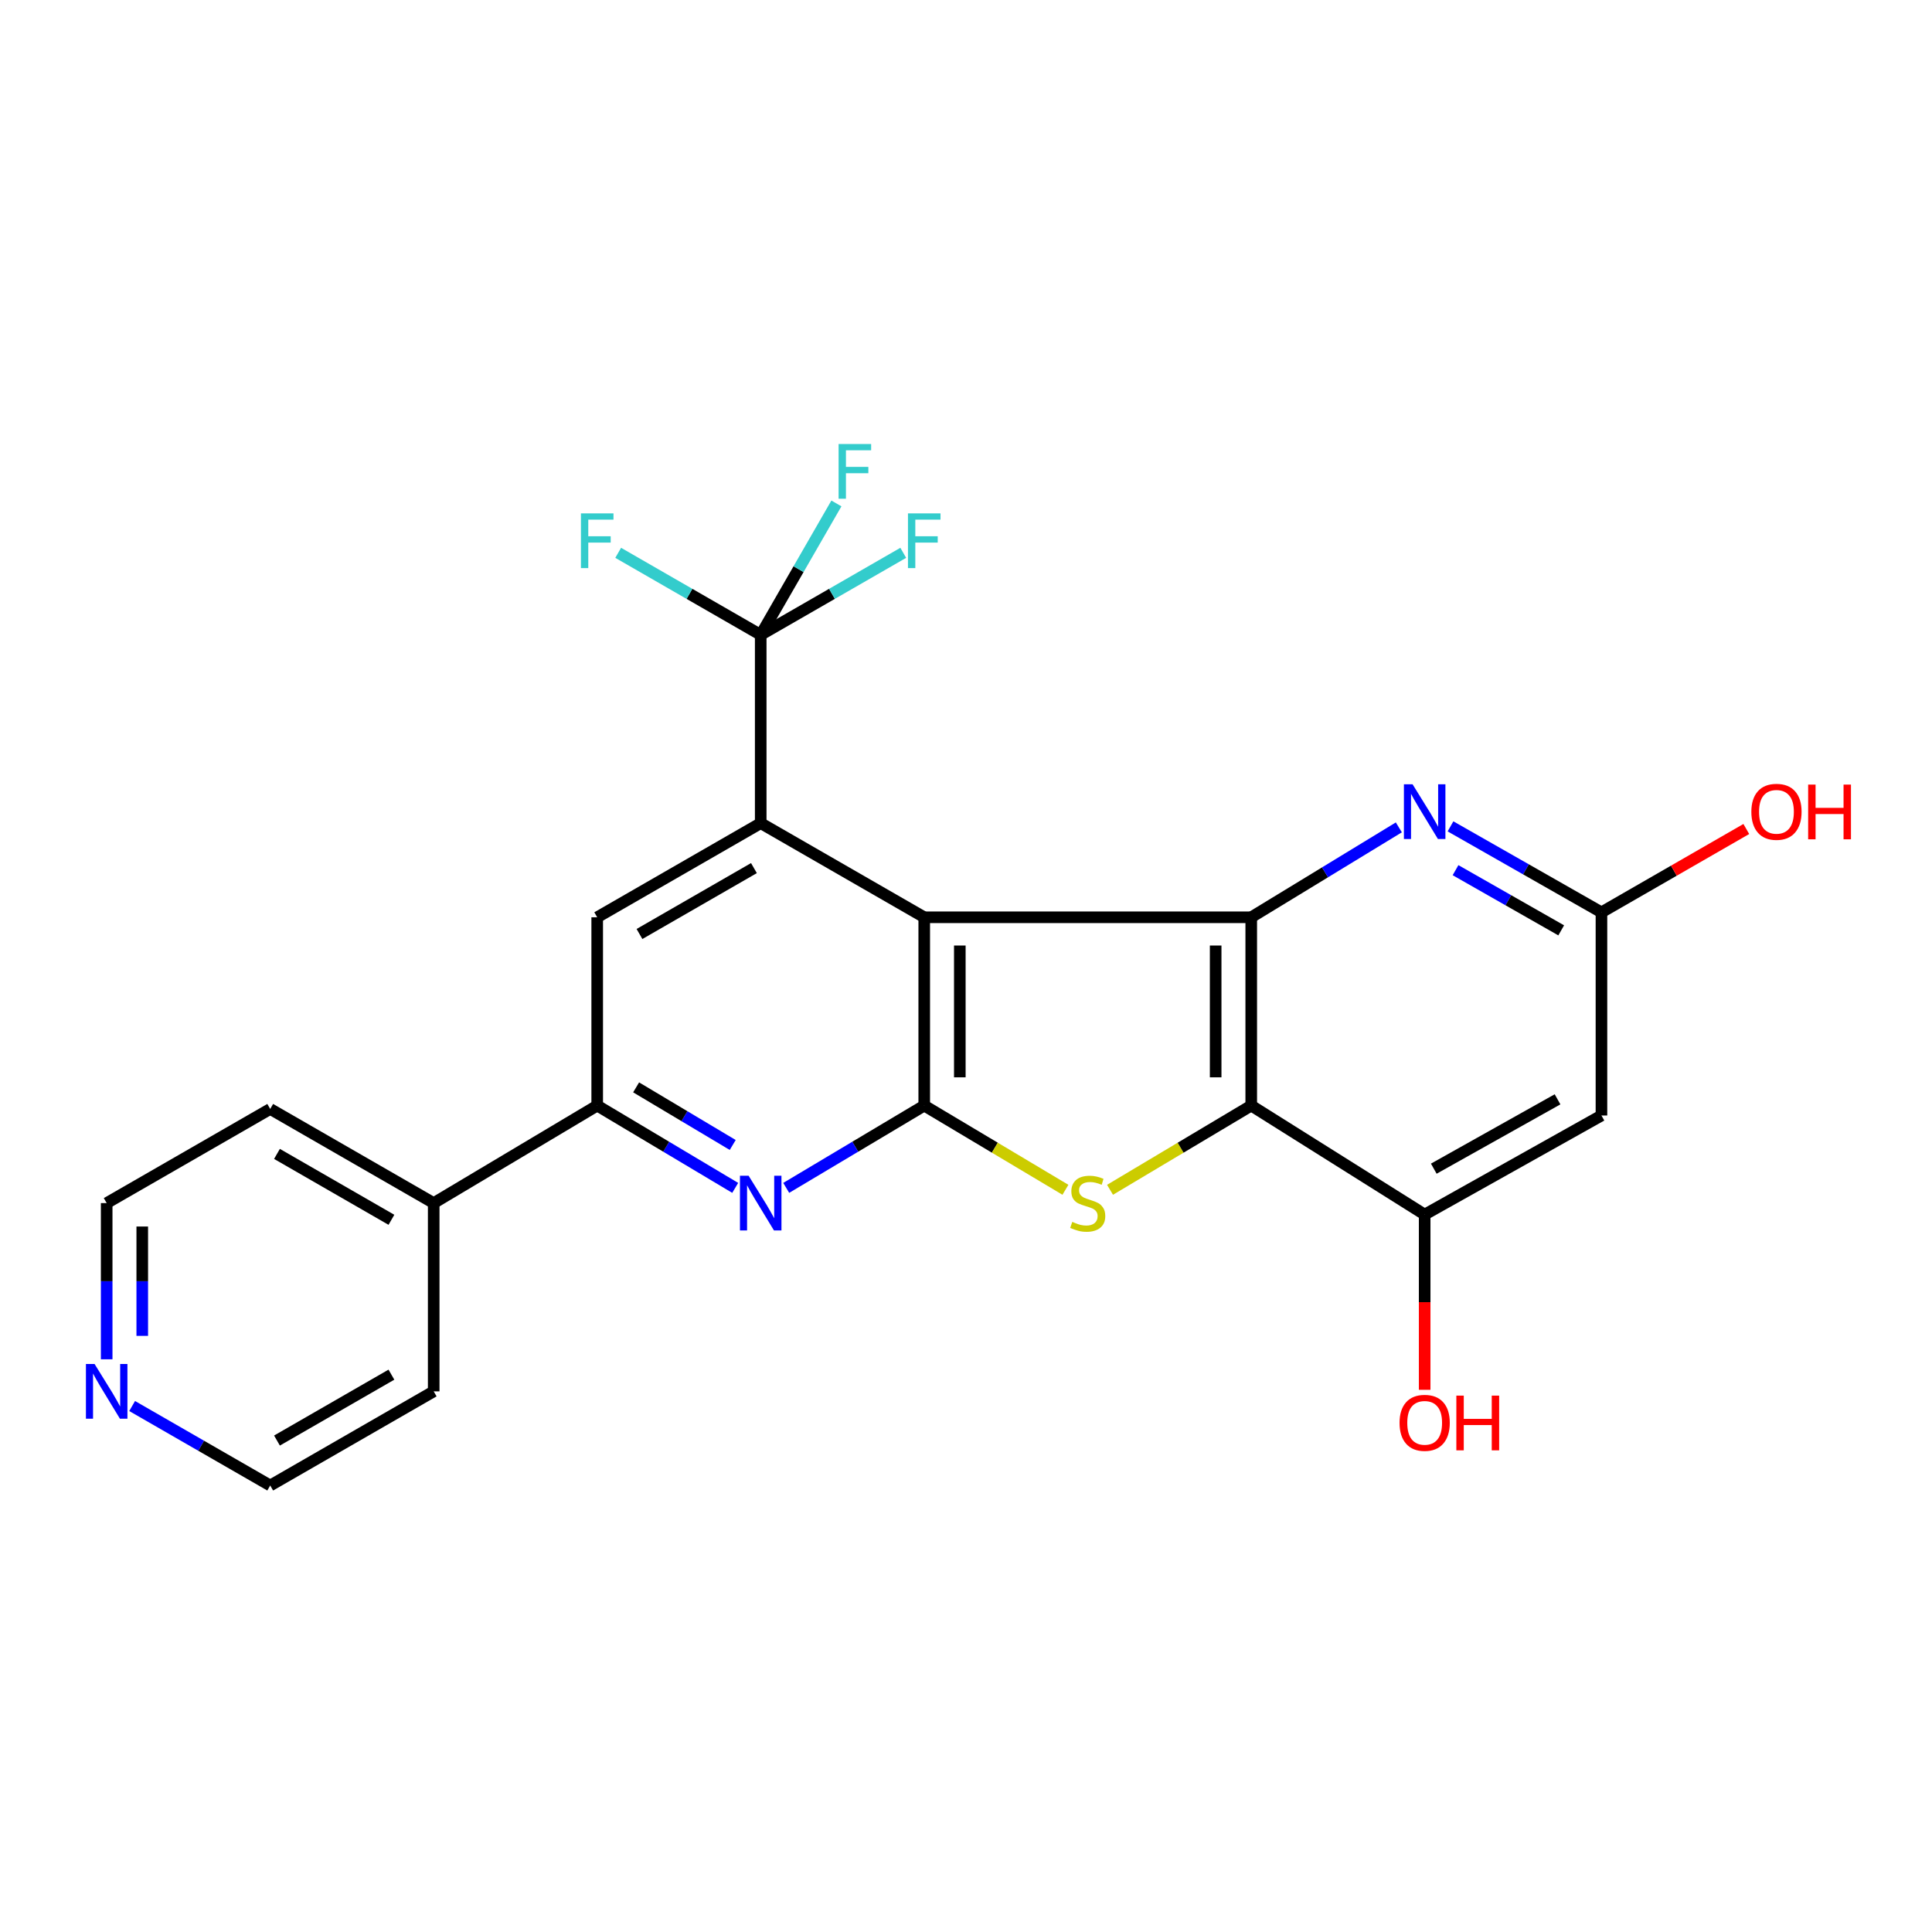 <?xml version='1.0' encoding='iso-8859-1'?>
<svg version='1.1' baseProfile='full'
              xmlns='http://www.w3.org/2000/svg'
                      xmlns:rdkit='http://www.rdkit.org/xml'
                      xmlns:xlink='http://www.w3.org/1999/xlink'
                  xml:space='preserve'
width='1000px' height='1000px' viewBox='0 0 1000 1000'>
<!-- END OF HEADER -->
<rect style='opacity:1.0;fill:#FFFFFF;stroke:none' width='1000' height='1000' x='0' y='0'> </rect>
<path class='bond-0' d='M 478.384,474.785 L 478.384,572.244' style='fill:none;fill-rule:evenodd;stroke:#000000;stroke-width:6px;stroke-linecap:butt;stroke-linejoin:miter;stroke-opacity:1' />
<path class='bond-0' d='M 496.798,489.403 L 496.798,557.625' style='fill:none;fill-rule:evenodd;stroke:#000000;stroke-width:6px;stroke-linecap:butt;stroke-linejoin:miter;stroke-opacity:1' />
<path class='bond-1' d='M 478.384,474.785 L 647.637,474.785' style='fill:none;fill-rule:evenodd;stroke:#000000;stroke-width:6px;stroke-linecap:butt;stroke-linejoin:miter;stroke-opacity:1' />
<path class='bond-4' d='M 478.384,474.785 L 393.743,426.06' style='fill:none;fill-rule:evenodd;stroke:#000000;stroke-width:6px;stroke-linecap:butt;stroke-linejoin:miter;stroke-opacity:1' />
<path class='bond-2' d='M 478.384,572.244 L 514.923,594.039' style='fill:none;fill-rule:evenodd;stroke:#000000;stroke-width:6px;stroke-linecap:butt;stroke-linejoin:miter;stroke-opacity:1' />
<path class='bond-2' d='M 514.923,594.039 L 551.462,615.833' style='fill:none;fill-rule:evenodd;stroke:#CCCC00;stroke-width:6px;stroke-linecap:butt;stroke-linejoin:miter;stroke-opacity:1' />
<path class='bond-5' d='M 478.384,572.244 L 442.665,593.544' style='fill:none;fill-rule:evenodd;stroke:#000000;stroke-width:6px;stroke-linecap:butt;stroke-linejoin:miter;stroke-opacity:1' />
<path class='bond-5' d='M 442.665,593.544 L 406.946,614.844' style='fill:none;fill-rule:evenodd;stroke:#0000FF;stroke-width:6px;stroke-linecap:butt;stroke-linejoin:miter;stroke-opacity:1' />
<path class='bond-3' d='M 647.637,474.785 L 647.637,572.244' style='fill:none;fill-rule:evenodd;stroke:#000000;stroke-width:6px;stroke-linecap:butt;stroke-linejoin:miter;stroke-opacity:1' />
<path class='bond-3' d='M 629.223,489.403 L 629.223,557.625' style='fill:none;fill-rule:evenodd;stroke:#000000;stroke-width:6px;stroke-linecap:butt;stroke-linejoin:miter;stroke-opacity:1' />
<path class='bond-7' d='M 647.637,474.785 L 685.837,451.517' style='fill:none;fill-rule:evenodd;stroke:#000000;stroke-width:6px;stroke-linecap:butt;stroke-linejoin:miter;stroke-opacity:1' />
<path class='bond-7' d='M 685.837,451.517 L 724.036,428.249' style='fill:none;fill-rule:evenodd;stroke:#0000FF;stroke-width:6px;stroke-linecap:butt;stroke-linejoin:miter;stroke-opacity:1' />
<path class='bond-24' d='M 574.549,615.834 L 611.093,594.039' style='fill:none;fill-rule:evenodd;stroke:#CCCC00;stroke-width:6px;stroke-linecap:butt;stroke-linejoin:miter;stroke-opacity:1' />
<path class='bond-24' d='M 611.093,594.039 L 647.637,572.244' style='fill:none;fill-rule:evenodd;stroke:#000000;stroke-width:6px;stroke-linecap:butt;stroke-linejoin:miter;stroke-opacity:1' />
<path class='bond-10' d='M 647.637,572.244 L 737.404,628.662' style='fill:none;fill-rule:evenodd;stroke:#000000;stroke-width:6px;stroke-linecap:butt;stroke-linejoin:miter;stroke-opacity:1' />
<path class='bond-6' d='M 393.743,426.06 L 393.743,328.61' style='fill:none;fill-rule:evenodd;stroke:#000000;stroke-width:6px;stroke-linecap:butt;stroke-linejoin:miter;stroke-opacity:1' />
<path class='bond-9' d='M 393.743,426.06 L 309.111,474.785' style='fill:none;fill-rule:evenodd;stroke:#000000;stroke-width:6px;stroke-linecap:butt;stroke-linejoin:miter;stroke-opacity:1' />
<path class='bond-9' d='M 390.235,449.326 L 330.993,483.434' style='fill:none;fill-rule:evenodd;stroke:#000000;stroke-width:6px;stroke-linecap:butt;stroke-linejoin:miter;stroke-opacity:1' />
<path class='bond-25' d='M 380.539,614.844 L 344.825,593.544' style='fill:none;fill-rule:evenodd;stroke:#0000FF;stroke-width:6px;stroke-linecap:butt;stroke-linejoin:miter;stroke-opacity:1' />
<path class='bond-25' d='M 344.825,593.544 L 309.111,572.244' style='fill:none;fill-rule:evenodd;stroke:#000000;stroke-width:6px;stroke-linecap:butt;stroke-linejoin:miter;stroke-opacity:1' />
<path class='bond-25' d='M 379.257,592.639 L 354.257,577.729' style='fill:none;fill-rule:evenodd;stroke:#0000FF;stroke-width:6px;stroke-linecap:butt;stroke-linejoin:miter;stroke-opacity:1' />
<path class='bond-25' d='M 354.257,577.729 L 329.257,562.819' style='fill:none;fill-rule:evenodd;stroke:#000000;stroke-width:6px;stroke-linecap:butt;stroke-linejoin:miter;stroke-opacity:1' />
<path class='bond-15' d='M 393.743,328.61 L 356.858,307.375' style='fill:none;fill-rule:evenodd;stroke:#000000;stroke-width:6px;stroke-linecap:butt;stroke-linejoin:miter;stroke-opacity:1' />
<path class='bond-15' d='M 356.858,307.375 L 319.973,286.139' style='fill:none;fill-rule:evenodd;stroke:#33CCCC;stroke-width:6px;stroke-linecap:butt;stroke-linejoin:miter;stroke-opacity:1' />
<path class='bond-16' d='M 393.743,328.61 L 430.633,307.374' style='fill:none;fill-rule:evenodd;stroke:#000000;stroke-width:6px;stroke-linecap:butt;stroke-linejoin:miter;stroke-opacity:1' />
<path class='bond-16' d='M 430.633,307.374 L 467.523,286.138' style='fill:none;fill-rule:evenodd;stroke:#33CCCC;stroke-width:6px;stroke-linecap:butt;stroke-linejoin:miter;stroke-opacity:1' />
<path class='bond-17' d='M 393.743,328.61 L 413.33,294.595' style='fill:none;fill-rule:evenodd;stroke:#000000;stroke-width:6px;stroke-linecap:butt;stroke-linejoin:miter;stroke-opacity:1' />
<path class='bond-17' d='M 413.33,294.595 L 432.918,260.58' style='fill:none;fill-rule:evenodd;stroke:#33CCCC;stroke-width:6px;stroke-linecap:butt;stroke-linejoin:miter;stroke-opacity:1' />
<path class='bond-12' d='M 750.777,427.723 L 789.843,449.975' style='fill:none;fill-rule:evenodd;stroke:#0000FF;stroke-width:6px;stroke-linecap:butt;stroke-linejoin:miter;stroke-opacity:1' />
<path class='bond-12' d='M 789.843,449.975 L 828.91,472.227' style='fill:none;fill-rule:evenodd;stroke:#000000;stroke-width:6px;stroke-linecap:butt;stroke-linejoin:miter;stroke-opacity:1' />
<path class='bond-12' d='M 753.383,450.399 L 780.73,465.975' style='fill:none;fill-rule:evenodd;stroke:#0000FF;stroke-width:6px;stroke-linecap:butt;stroke-linejoin:miter;stroke-opacity:1' />
<path class='bond-12' d='M 780.73,465.975 L 808.076,481.552' style='fill:none;fill-rule:evenodd;stroke:#000000;stroke-width:6px;stroke-linecap:butt;stroke-linejoin:miter;stroke-opacity:1' />
<path class='bond-8' d='M 309.111,572.244 L 309.111,474.785' style='fill:none;fill-rule:evenodd;stroke:#000000;stroke-width:6px;stroke-linecap:butt;stroke-linejoin:miter;stroke-opacity:1' />
<path class='bond-13' d='M 309.111,572.244 L 224.48,622.718' style='fill:none;fill-rule:evenodd;stroke:#000000;stroke-width:6px;stroke-linecap:butt;stroke-linejoin:miter;stroke-opacity:1' />
<path class='bond-18' d='M 737.404,628.662 L 737.404,674.01' style='fill:none;fill-rule:evenodd;stroke:#000000;stroke-width:6px;stroke-linecap:butt;stroke-linejoin:miter;stroke-opacity:1' />
<path class='bond-18' d='M 737.404,674.01 L 737.404,719.359' style='fill:none;fill-rule:evenodd;stroke:#FF0000;stroke-width:6px;stroke-linecap:butt;stroke-linejoin:miter;stroke-opacity:1' />
<path class='bond-26' d='M 737.404,628.662 L 828.91,577.38' style='fill:none;fill-rule:evenodd;stroke:#000000;stroke-width:6px;stroke-linecap:butt;stroke-linejoin:miter;stroke-opacity:1' />
<path class='bond-26' d='M 742.128,604.906 L 806.182,569.009' style='fill:none;fill-rule:evenodd;stroke:#000000;stroke-width:6px;stroke-linecap:butt;stroke-linejoin:miter;stroke-opacity:1' />
<path class='bond-11' d='M 828.91,577.38 L 828.91,472.227' style='fill:none;fill-rule:evenodd;stroke:#000000;stroke-width:6px;stroke-linecap:butt;stroke-linejoin:miter;stroke-opacity:1' />
<path class='bond-19' d='M 828.91,472.227 L 866.396,450.658' style='fill:none;fill-rule:evenodd;stroke:#000000;stroke-width:6px;stroke-linecap:butt;stroke-linejoin:miter;stroke-opacity:1' />
<path class='bond-19' d='M 866.396,450.658 L 903.882,429.089' style='fill:none;fill-rule:evenodd;stroke:#FF0000;stroke-width:6px;stroke-linecap:butt;stroke-linejoin:miter;stroke-opacity:1' />
<path class='bond-22' d='M 224.48,622.718 L 224.48,720.168' style='fill:none;fill-rule:evenodd;stroke:#000000;stroke-width:6px;stroke-linecap:butt;stroke-linejoin:miter;stroke-opacity:1' />
<path class='bond-23' d='M 224.48,622.718 L 139.859,573.993' style='fill:none;fill-rule:evenodd;stroke:#000000;stroke-width:6px;stroke-linecap:butt;stroke-linejoin:miter;stroke-opacity:1' />
<path class='bond-23' d='M 202.598,631.367 L 143.364,597.26' style='fill:none;fill-rule:evenodd;stroke:#000000;stroke-width:6px;stroke-linecap:butt;stroke-linejoin:miter;stroke-opacity:1' />
<path class='bond-14' d='M 55.217,703.571 L 55.217,663.145' style='fill:none;fill-rule:evenodd;stroke:#0000FF;stroke-width:6px;stroke-linecap:butt;stroke-linejoin:miter;stroke-opacity:1' />
<path class='bond-14' d='M 55.217,663.145 L 55.217,622.718' style='fill:none;fill-rule:evenodd;stroke:#000000;stroke-width:6px;stroke-linecap:butt;stroke-linejoin:miter;stroke-opacity:1' />
<path class='bond-14' d='M 73.631,691.443 L 73.631,663.145' style='fill:none;fill-rule:evenodd;stroke:#0000FF;stroke-width:6px;stroke-linecap:butt;stroke-linejoin:miter;stroke-opacity:1' />
<path class='bond-14' d='M 73.631,663.145 L 73.631,634.846' style='fill:none;fill-rule:evenodd;stroke:#000000;stroke-width:6px;stroke-linecap:butt;stroke-linejoin:miter;stroke-opacity:1' />
<path class='bond-27' d='M 68.399,727.756 L 104.129,748.324' style='fill:none;fill-rule:evenodd;stroke:#0000FF;stroke-width:6px;stroke-linecap:butt;stroke-linejoin:miter;stroke-opacity:1' />
<path class='bond-27' d='M 104.129,748.324 L 139.859,768.892' style='fill:none;fill-rule:evenodd;stroke:#000000;stroke-width:6px;stroke-linecap:butt;stroke-linejoin:miter;stroke-opacity:1' />
<path class='bond-20' d='M 55.217,622.718 L 139.859,573.993' style='fill:none;fill-rule:evenodd;stroke:#000000;stroke-width:6px;stroke-linecap:butt;stroke-linejoin:miter;stroke-opacity:1' />
<path class='bond-21' d='M 139.859,768.892 L 224.48,720.168' style='fill:none;fill-rule:evenodd;stroke:#000000;stroke-width:6px;stroke-linecap:butt;stroke-linejoin:miter;stroke-opacity:1' />
<path class='bond-21' d='M 143.364,745.626 L 202.598,711.519' style='fill:none;fill-rule:evenodd;stroke:#000000;stroke-width:6px;stroke-linecap:butt;stroke-linejoin:miter;stroke-opacity:1' />
<path  class='atom-3' d='M 555.006 632.438
Q 555.326 632.558, 556.646 633.118
Q 557.966 633.678, 559.406 634.038
Q 560.886 634.358, 562.326 634.358
Q 565.006 634.358, 566.566 633.078
Q 568.126 631.758, 568.126 629.478
Q 568.126 627.918, 567.326 626.958
Q 566.566 625.998, 565.366 625.478
Q 564.166 624.958, 562.166 624.358
Q 559.646 623.598, 558.126 622.878
Q 556.646 622.158, 555.566 620.638
Q 554.526 619.118, 554.526 616.558
Q 554.526 612.998, 556.926 610.798
Q 559.366 608.598, 564.166 608.598
Q 567.446 608.598, 571.166 610.158
L 570.246 613.238
Q 566.846 611.838, 564.286 611.838
Q 561.526 611.838, 560.006 612.998
Q 558.486 614.118, 558.526 616.078
Q 558.526 617.598, 559.286 618.518
Q 560.086 619.438, 561.206 619.958
Q 562.366 620.478, 564.286 621.078
Q 566.846 621.878, 568.366 622.678
Q 569.886 623.478, 570.966 625.118
Q 572.086 626.718, 572.086 629.478
Q 572.086 633.398, 569.446 635.518
Q 566.846 637.598, 562.486 637.598
Q 559.966 637.598, 558.046 637.038
Q 556.166 636.518, 553.926 635.598
L 555.006 632.438
' fill='#CCCC00'/>
<path  class='atom-6' d='M 387.483 608.558
L 396.763 623.558
Q 397.683 625.038, 399.163 627.718
Q 400.643 630.398, 400.723 630.558
L 400.723 608.558
L 404.483 608.558
L 404.483 636.878
L 400.603 636.878
L 390.643 620.478
Q 389.483 618.558, 388.243 616.358
Q 387.043 614.158, 386.683 613.478
L 386.683 636.878
L 383.003 636.878
L 383.003 608.558
L 387.483 608.558
' fill='#0000FF'/>
<path  class='atom-8' d='M 731.144 405.946
L 740.424 420.946
Q 741.344 422.426, 742.824 425.106
Q 744.304 427.786, 744.384 427.946
L 744.384 405.946
L 748.144 405.946
L 748.144 434.266
L 744.264 434.266
L 734.304 417.866
Q 733.144 415.946, 731.904 413.746
Q 730.704 411.546, 730.344 410.866
L 730.344 434.266
L 726.664 434.266
L 726.664 405.946
L 731.144 405.946
' fill='#0000FF'/>
<path  class='atom-15' d='M 48.957 706.008
L 58.237 721.008
Q 59.157 722.488, 60.637 725.168
Q 62.117 727.848, 62.197 728.008
L 62.197 706.008
L 65.957 706.008
L 65.957 734.328
L 62.077 734.328
L 52.117 717.928
Q 50.957 716.008, 49.717 713.808
Q 48.517 711.608, 48.157 710.928
L 48.157 734.328
L 44.477 734.328
L 44.477 706.008
L 48.957 706.008
' fill='#0000FF'/>
<path  class='atom-16' d='M 300.691 265.726
L 317.531 265.726
L 317.531 268.966
L 304.491 268.966
L 304.491 277.566
L 316.091 277.566
L 316.091 280.846
L 304.491 280.846
L 304.491 294.046
L 300.691 294.046
L 300.691 265.726
' fill='#33CCCC'/>
<path  class='atom-17' d='M 469.964 265.726
L 486.804 265.726
L 486.804 268.966
L 473.764 268.966
L 473.764 277.566
L 485.364 277.566
L 485.364 280.846
L 473.764 280.846
L 473.764 294.046
L 469.964 294.046
L 469.964 265.726
' fill='#33CCCC'/>
<path  class='atom-18' d='M 434.058 229.819
L 450.898 229.819
L 450.898 233.059
L 437.858 233.059
L 437.858 241.659
L 449.458 241.659
L 449.458 244.939
L 437.858 244.939
L 437.858 258.139
L 434.058 258.139
L 434.058 229.819
' fill='#33CCCC'/>
<path  class='atom-19' d='M 724.404 736.452
Q 724.404 729.652, 727.764 725.852
Q 731.124 722.052, 737.404 722.052
Q 743.684 722.052, 747.044 725.852
Q 750.404 729.652, 750.404 736.452
Q 750.404 743.332, 747.004 747.252
Q 743.604 751.132, 737.404 751.132
Q 731.164 751.132, 727.764 747.252
Q 724.404 743.372, 724.404 736.452
M 737.404 747.932
Q 741.724 747.932, 744.044 745.052
Q 746.404 742.132, 746.404 736.452
Q 746.404 730.892, 744.044 728.092
Q 741.724 725.252, 737.404 725.252
Q 733.084 725.252, 730.724 728.052
Q 728.404 730.852, 728.404 736.452
Q 728.404 742.172, 730.724 745.052
Q 733.084 747.932, 737.404 747.932
' fill='#FF0000'/>
<path  class='atom-19' d='M 753.804 722.372
L 757.644 722.372
L 757.644 734.412
L 772.124 734.412
L 772.124 722.372
L 775.964 722.372
L 775.964 750.692
L 772.124 750.692
L 772.124 737.612
L 757.644 737.612
L 757.644 750.692
L 753.804 750.692
L 753.804 722.372
' fill='#FF0000'/>
<path  class='atom-20' d='M 906.495 420.186
Q 906.495 413.386, 909.855 409.586
Q 913.215 405.786, 919.495 405.786
Q 925.775 405.786, 929.135 409.586
Q 932.495 413.386, 932.495 420.186
Q 932.495 427.066, 929.095 430.986
Q 925.695 434.866, 919.495 434.866
Q 913.255 434.866, 909.855 430.986
Q 906.495 427.106, 906.495 420.186
M 919.495 431.666
Q 923.815 431.666, 926.135 428.786
Q 928.495 425.866, 928.495 420.186
Q 928.495 414.626, 926.135 411.826
Q 923.815 408.986, 919.495 408.986
Q 915.175 408.986, 912.815 411.786
Q 910.495 414.586, 910.495 420.186
Q 910.495 425.906, 912.815 428.786
Q 915.175 431.666, 919.495 431.666
' fill='#FF0000'/>
<path  class='atom-20' d='M 935.895 406.106
L 939.735 406.106
L 939.735 418.146
L 954.215 418.146
L 954.215 406.106
L 958.055 406.106
L 958.055 434.426
L 954.215 434.426
L 954.215 421.346
L 939.735 421.346
L 939.735 434.426
L 935.895 434.426
L 935.895 406.106
' fill='#FF0000'/>
</svg>
